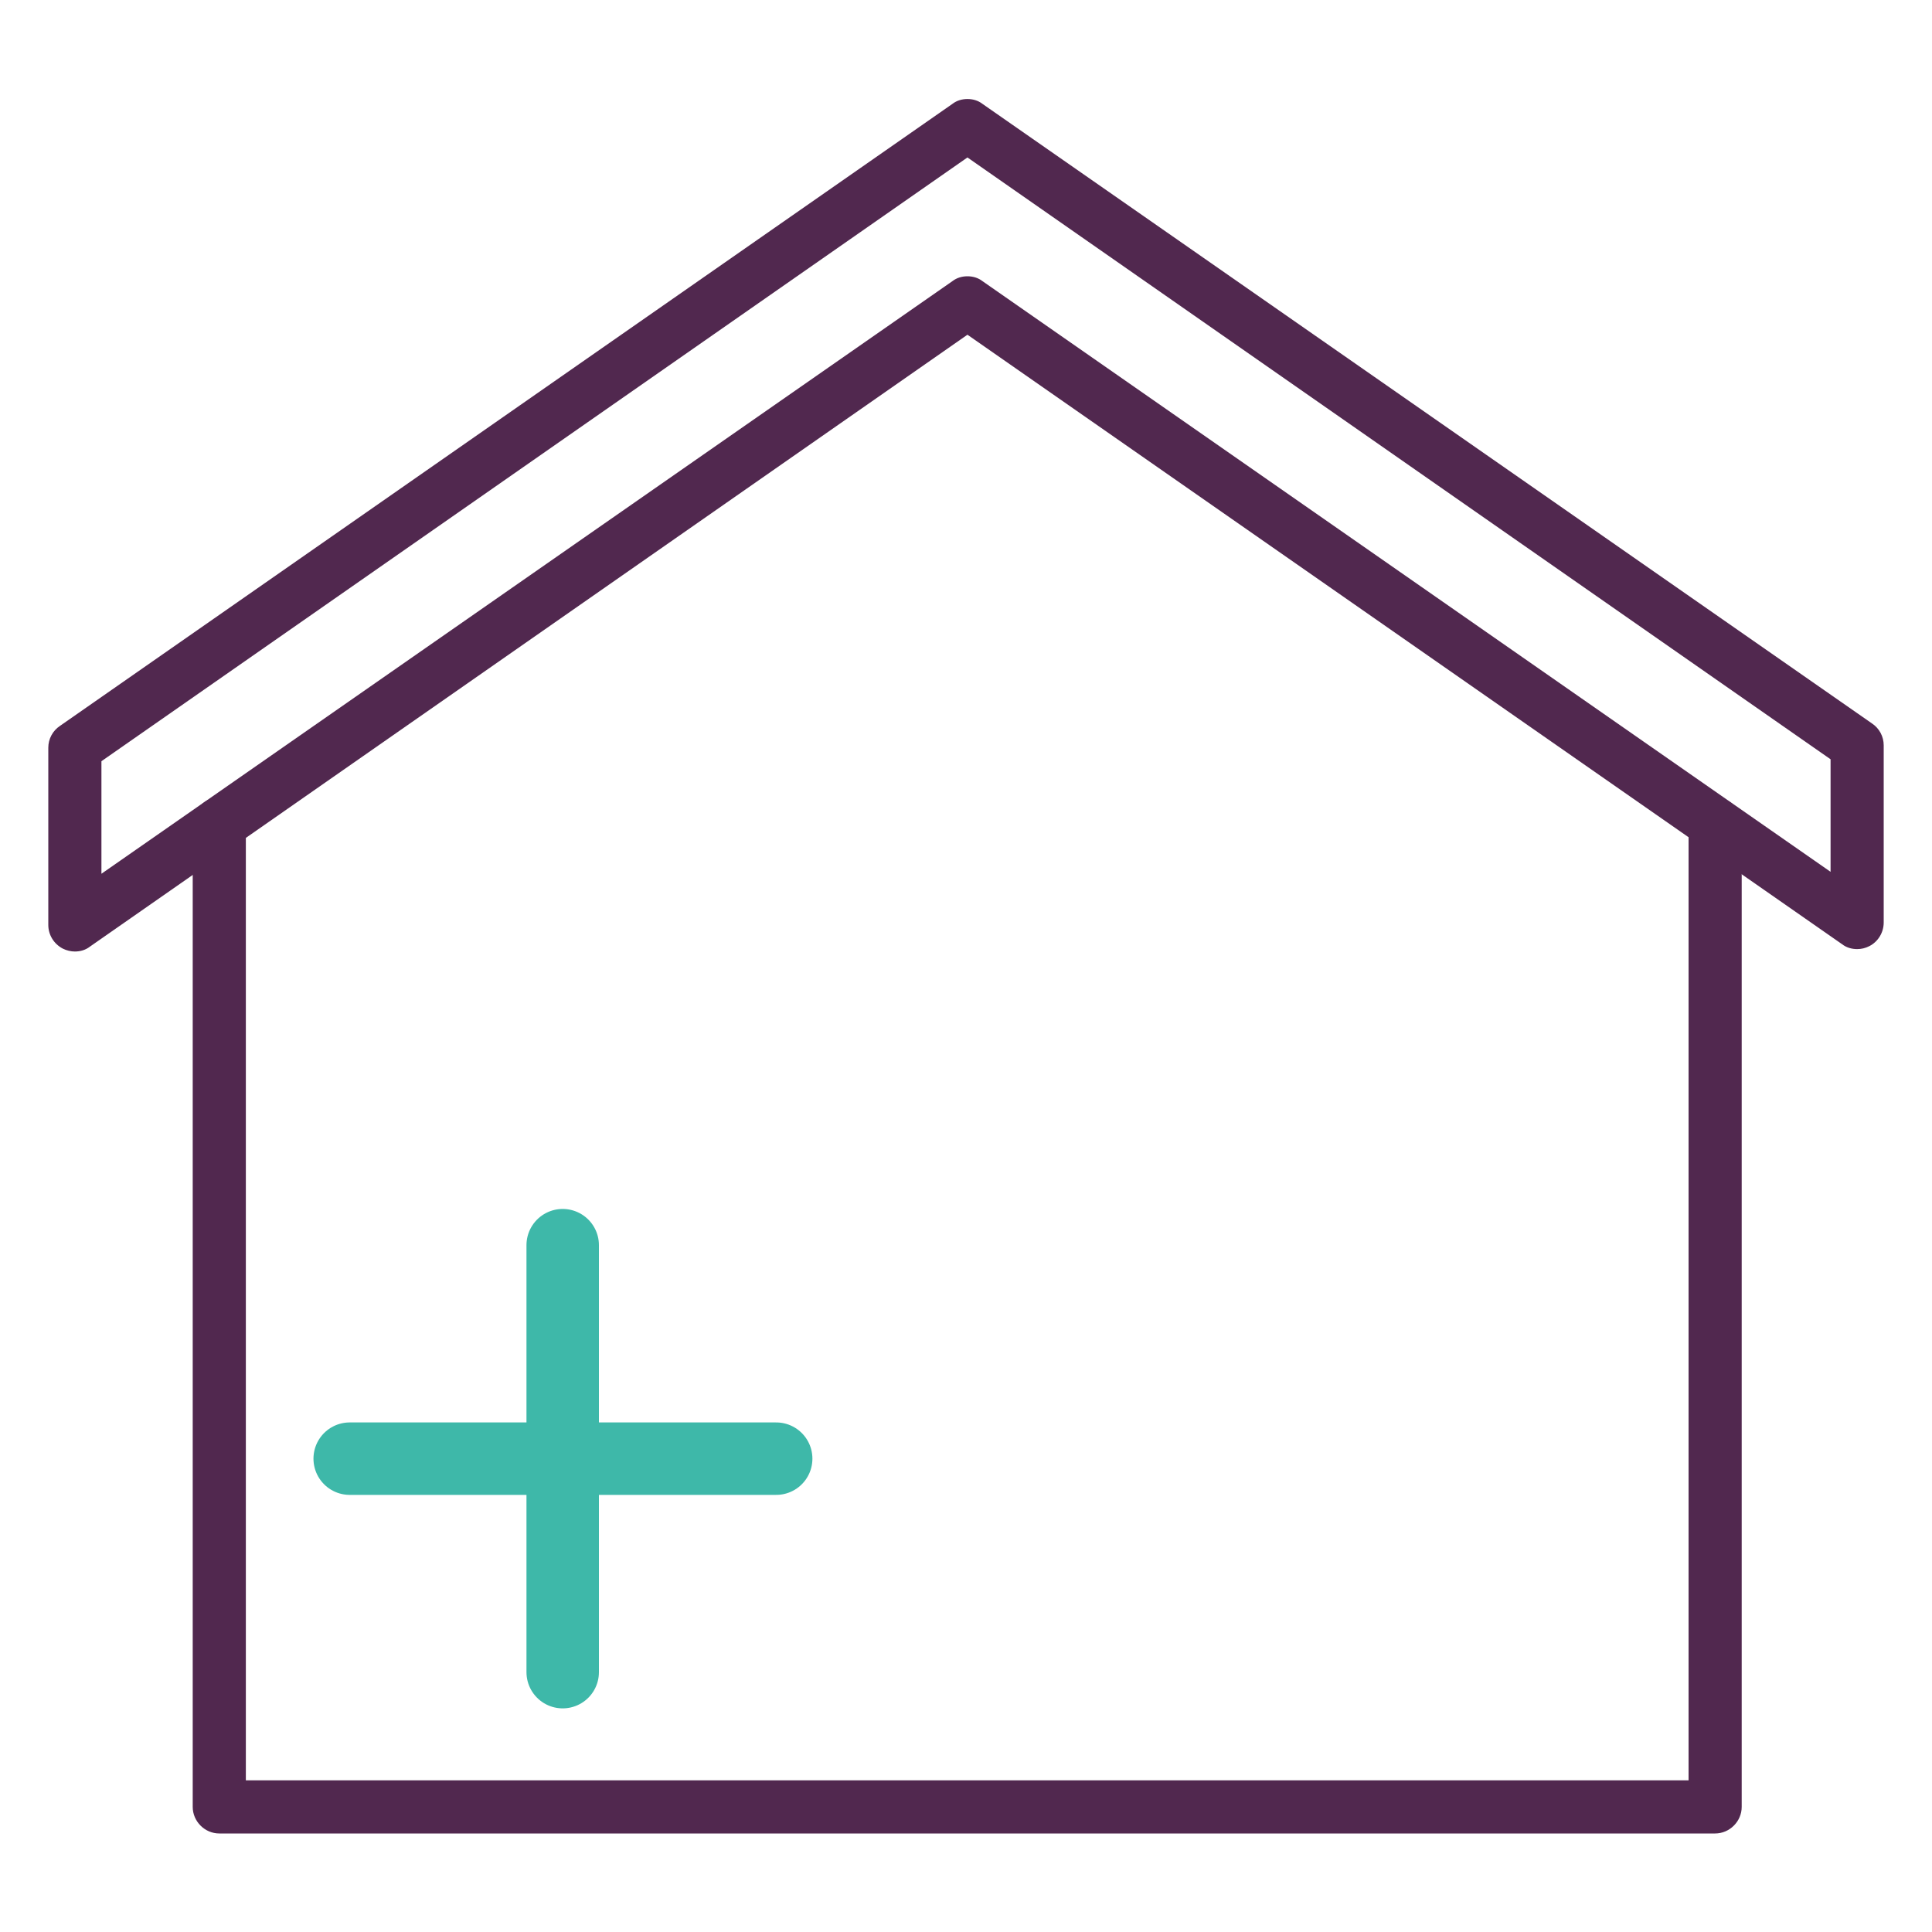 <?xml version="1.0" encoding="UTF-8"?> <svg xmlns="http://www.w3.org/2000/svg" id="Layer_2" viewBox="0 0 40 40"><defs><style>.cls-1{fill:#3eb8a9;stroke:#3eb8a9;stroke-linecap:round;stroke-linejoin:round;stroke-width:1.5px;}.cls-2{fill:#51284f;}.cls-3{fill:#fff;}</style></defs><g id="Layer_1-2"><rect class="cls-3" width="40" height="40"></rect><path class="cls-2" d="M1.53,19.19l-.03-3.71L20,2.56l18.48,12.84.02,3.71L20.03,6.33,1.58,19.19h-.03s-.01,0-.02,0ZM1.6,15.5v3.55L20,6.23l18.4,12.79v-3.55L20.03,2.66,1.6,15.5Z"></path><path class="cls-2" d="M20.03,2.05c-.11,0-.22.03-.31.1L1.24,15.03c-.15.1-.24.27-.24.45v3.67c0,.2.11.39.3.49.08.04.17.06.25.06.11,0,.22-.03.31-.1L20.03,6.93l18.11,12.62c.09.07.2.1.31.1.09,0,.17-.02.25-.06.18-.09.3-.28.3-.49v-3.67c0-.18-.09-.35-.24-.45L20.34,2.15c-.09-.07-.2-.1-.31-.1h0ZM2.1,18.09v-2.33L20.03,3.26l17.87,12.46v2.33L20.34,5.82c-.09-.07-.2-.1-.31-.1s-.22.03-.31.1L2.1,18.09h0Z"></path><polygon class="cls-2" points="4.54 37.45 4.5 17.06 4.59 37.36 35.46 37.36 35.46 17.06 35.56 37.4 35.51 37.45 4.54 37.45"></polygon><path class="cls-2" d="M35.51,16.51c-.3,0-.55.25-.55.55v19.8H5.09v-19.8c0-.3-.25-.55-.55-.55s-.55.25-.55.55v20.35c0,.3.25.55.55.55h30.97c.3,0,.55-.25.55-.55v-20.35c0-.3-.25-.55-.55-.55h0Z"></path><line class="cls-1" x1="7.24" y1="30.2" x2="16.07" y2="30.2"></line><line class="cls-1" x1="11.65" y1="34.62" x2="11.65" y2="25.78"></line></g></svg> 